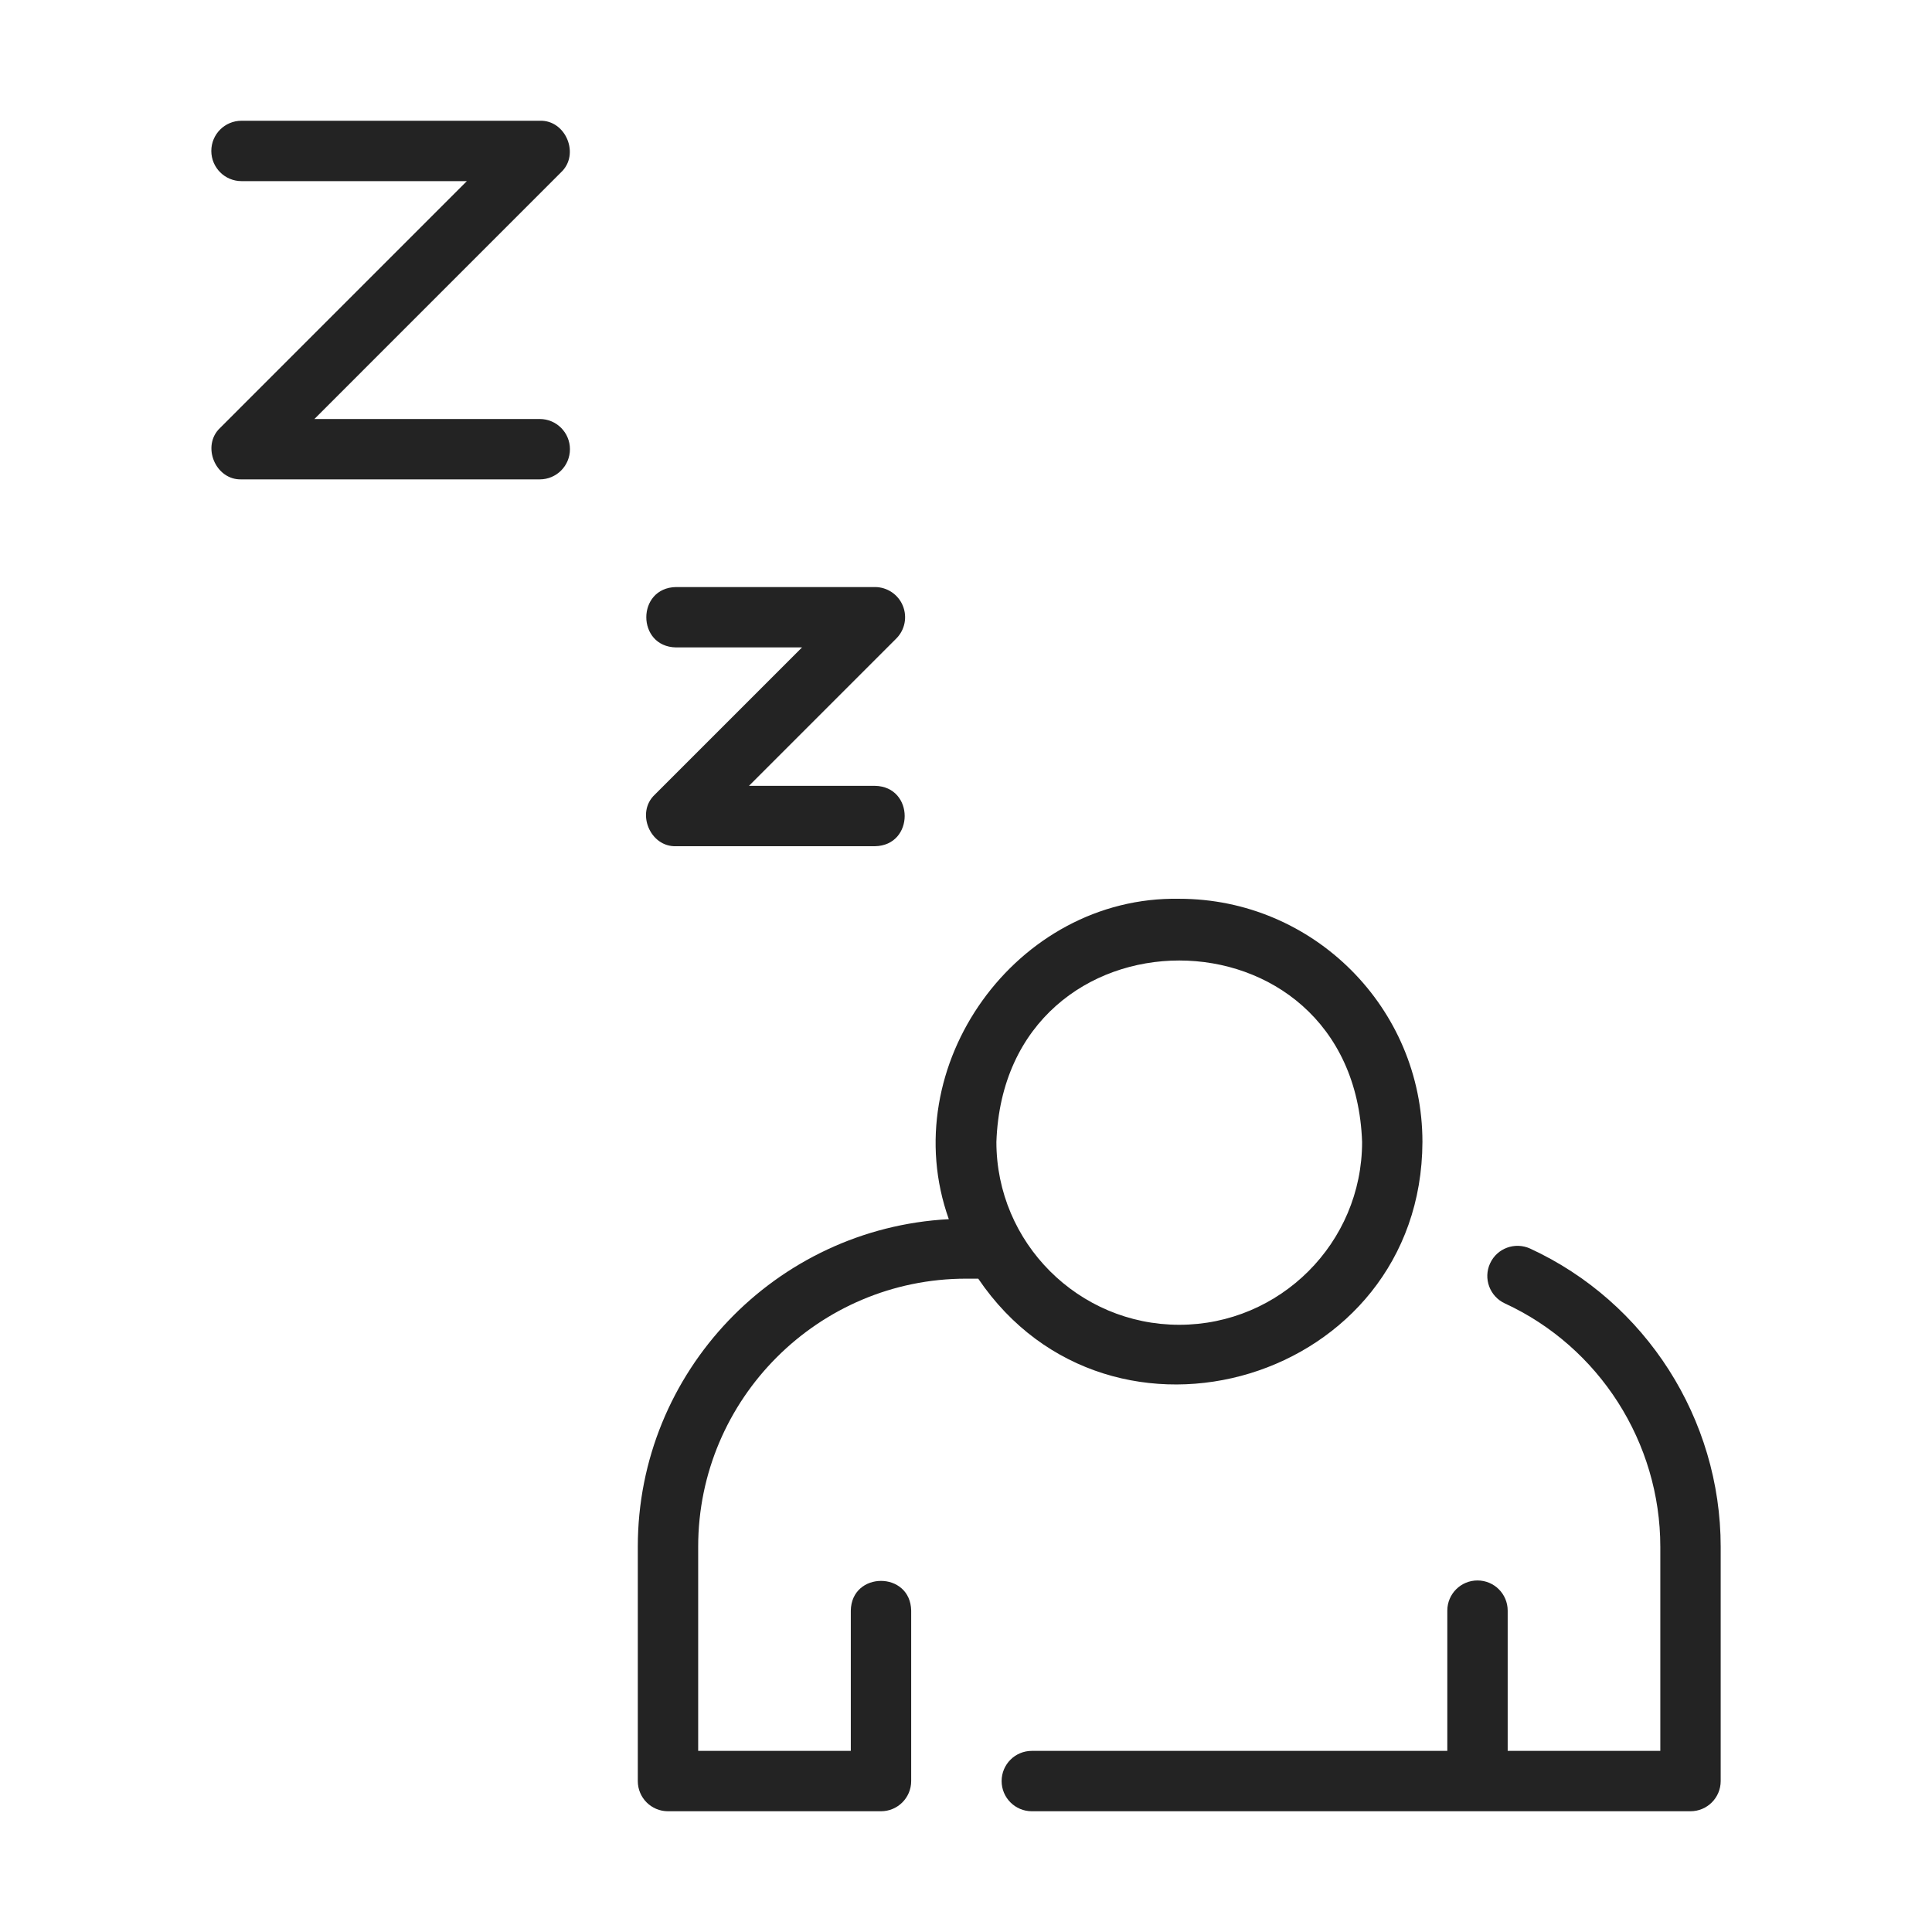 <svg xmlns="http://www.w3.org/2000/svg" fill="none" viewBox="0 0 48 48" height="48" width="48">
<path fill="#232323" d="M29.298 22.33C25.25 22.256 22.217 26.489 23.573 30.29C19.275 30.517 15.846 34.075 15.846 38.428V44.25C15.846 44.665 16.181 45 16.596 45H21.888C22.302 45 22.638 44.665 22.638 44.25V40.016C22.621 39.029 21.154 39.032 21.138 40.016C21.138 40.016 21.138 43.5 21.138 43.5H17.346V38.428C17.346 34.756 20.333 31.768 24.005 31.768H24.304C27.597 36.626 35.319 34.32 35.34 28.372C35.341 25.04 32.63 22.33 29.298 22.33ZM29.298 32.914C26.793 32.914 24.755 30.877 24.755 28.372C24.968 22.36 33.628 22.361 33.841 28.372C33.841 30.877 31.803 32.914 29.298 32.914Z"></path>
<path fill="#232323" d="M36.708 39.266C36.293 39.266 35.958 39.601 35.958 40.016V43.5H25.635C25.221 43.5 24.885 43.835 24.885 44.25C24.885 44.664 25.221 45 25.635 45H42C42.414 45 42.75 44.664 42.75 44.25V38.43C42.75 35.256 40.892 32.349 38.017 31.021C37.639 30.849 37.194 31.011 37.021 31.388C36.847 31.763 37.012 32.209 37.388 32.383C39.734 33.466 41.25 35.839 41.25 38.43V43.5H37.458V40.016C37.458 39.601 37.122 39.266 36.708 39.266Z"></path>
<path fill="#232323" d="M22.43 15.048C22.314 14.767 22.04 14.585 21.737 14.585H16.797C15.812 14.602 15.81 16.068 16.797 16.085C16.797 16.085 19.926 16.085 19.926 16.085L16.267 19.744C15.794 20.186 16.149 21.047 16.797 21.024C16.797 21.024 21.737 21.024 21.737 21.024C22.722 21.007 22.724 19.541 21.737 19.524H18.608L22.267 15.865C22.482 15.651 22.546 15.328 22.43 15.048Z"></path>
<path fill="#232323" d="M14.16 11.16C14.16 10.745 13.824 10.41 13.41 10.41H7.811L13.94 4.28C14.413 3.838 14.059 2.977 13.41 3C13.41 3 6 3 6 3C5.586 3 5.25 3.335 5.25 3.75C5.25 4.165 5.586 4.5 6 4.5H11.599L5.47 10.63C4.997 11.072 5.351 11.932 6 11.91C6 11.91 13.41 11.91 13.41 11.91C13.824 11.91 14.16 11.575 14.16 11.16Z"></path>
</svg>
